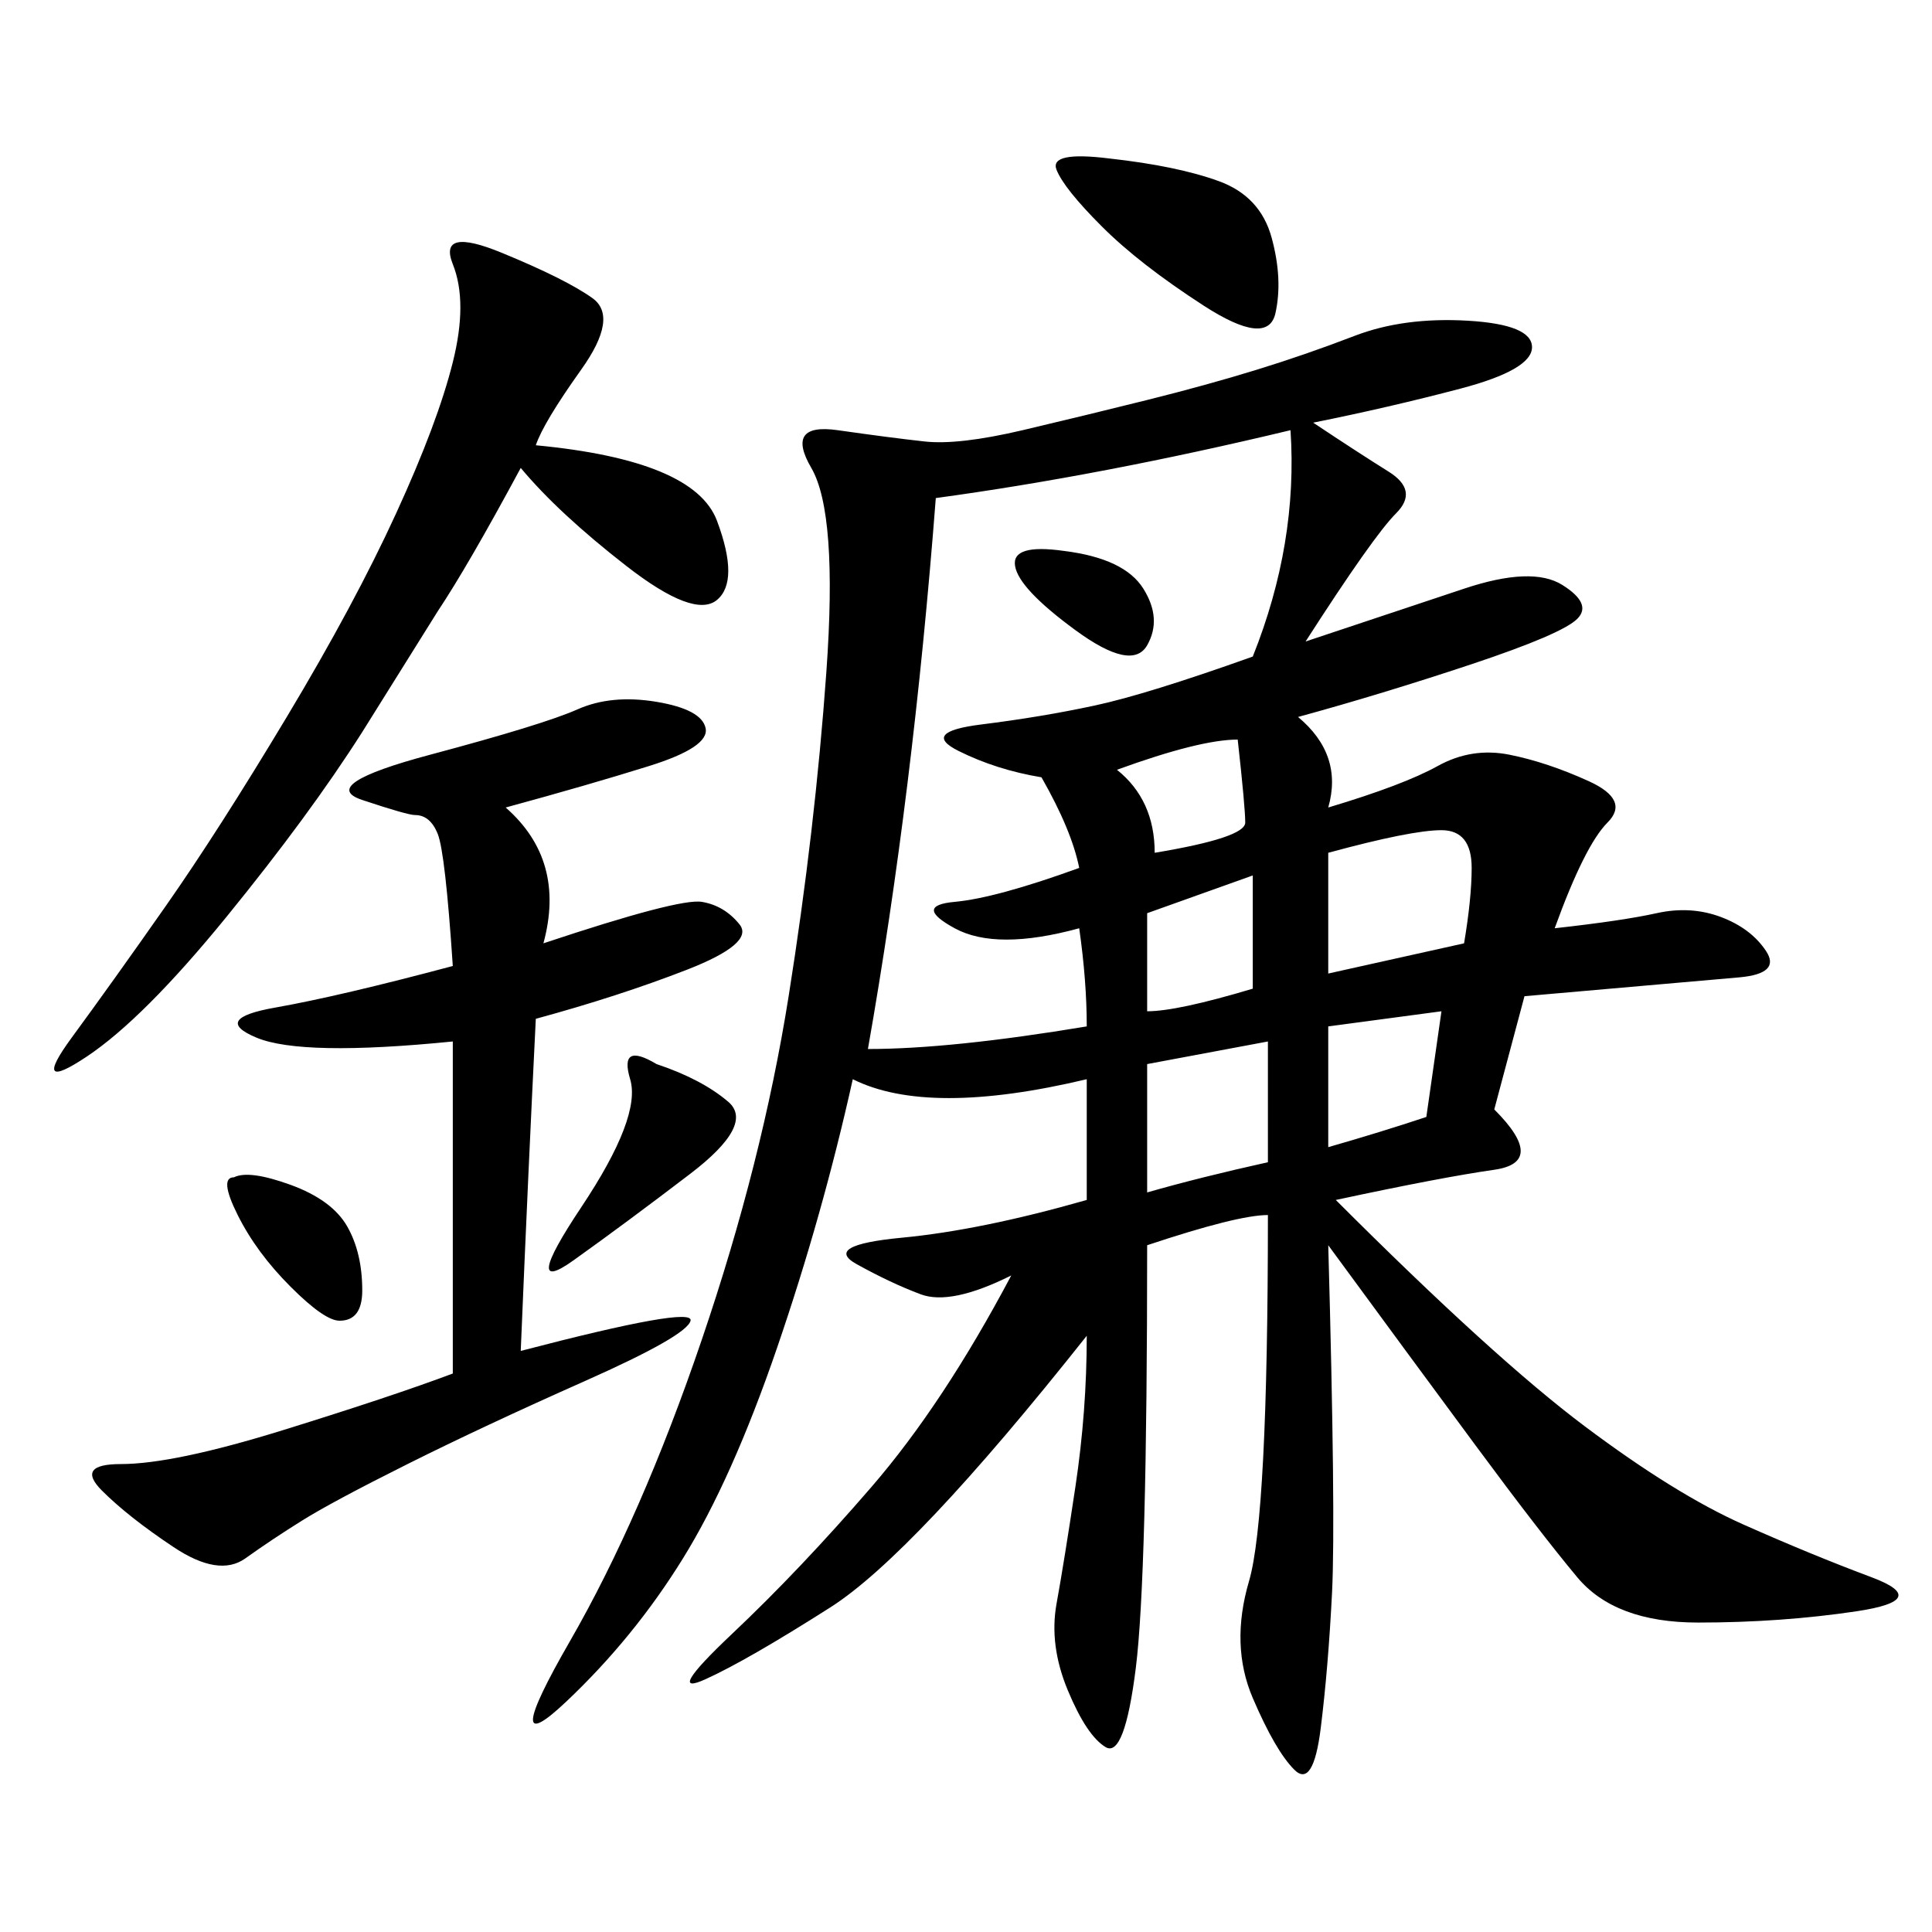 <svg xmlns="http://www.w3.org/2000/svg" xmlns:xlink="http://www.w3.org/1999/xlink" width="300" height="300"><path d="M206.25 193.36Q207.42 235.55 206.84 247.27Q206.25 258.98 205.08 268.36Q203.91 277.73 200.98 274.80Q198.05 271.88 194.53 263.67Q191.02 255.47 193.95 245.51Q196.88 235.55 196.88 188.67L196.88 188.67Q192.19 188.67 178.13 193.36L178.13 193.36Q178.13 244.92 176.37 258.98Q174.61 273.05 171.68 271.29Q168.75 269.53 165.82 262.50Q162.89 255.47 164.06 249.02Q165.23 242.58 166.99 230.86Q168.75 219.14 168.75 207.42L168.75 207.42Q141.80 241.41 128.91 249.61Q116.02 257.81 109.57 260.74Q103.13 263.67 113.67 253.71Q124.22 243.75 135.35 230.86Q146.48 217.97 157.03 198.05L157.03 198.05Q147.66 202.73 142.97 200.98Q138.28 199.22 133.01 196.29Q127.73 193.36 140.04 192.19Q152.34 191.02 168.75 186.33L168.75 186.33L168.75 167.58Q144.14 173.44 132.42 167.58L132.42 167.58Q127.73 188.67 120.70 209.18Q113.67 229.69 106.05 241.99Q98.44 254.30 87.89 264.26Q77.34 274.22 88.48 254.88Q99.61 235.55 108.98 208.01Q118.36 180.47 122.46 154.69Q126.56 128.91 128.32 104.30Q130.08 79.69 125.98 72.66Q121.88 65.63 130.08 66.80Q138.28 67.97 143.55 68.55Q148.83 69.14 158.79 66.80Q168.75 64.45 178.13 62.11Q187.50 59.77 195.12 57.42Q202.73 55.08 210.35 52.15Q217.97 49.22 227.93 49.80Q237.89 50.39 237.89 53.91L237.89 53.91Q237.89 57.42 226.76 60.35Q215.63 63.28 203.91 65.63L203.91 65.63Q210.94 70.31 215.63 73.24Q220.31 76.17 216.80 79.69Q213.28 83.20 202.73 99.61L202.73 99.61L227.34 91.41Q237.89 87.89 242.58 90.82Q247.27 93.75 244.92 96.09Q242.58 98.44 228.52 103.13Q214.45 107.81 201.56 111.33L201.56 111.33Q208.59 117.19 206.25 125.39L206.25 125.39Q217.97 121.88 223.24 118.95Q228.52 116.02 234.38 117.19Q240.23 118.36 246.68 121.29Q253.13 124.22 249.61 127.73Q246.09 131.25 241.41 144.14L241.41 144.14Q251.95 142.97 257.23 141.80Q262.50 140.63 267.19 142.38Q271.88 144.14 274.22 147.66Q276.56 151.17 270.12 151.76Q263.67 152.34 236.72 154.69L236.72 154.69L232.03 172.27Q240.23 180.47 232.03 181.64Q223.83 182.81 207.42 186.33L207.42 186.33Q232.03 210.94 246.09 221.48Q260.16 232.03 270.70 236.72Q281.25 241.41 290.63 244.92Q300 248.44 288.28 250.20Q276.56 251.95 263.67 251.95L263.67 251.95Q250.78 251.95 244.92 244.92Q239.06 237.89 229.10 224.41Q219.14 210.94 206.25 193.36L206.25 193.36ZM78.52 125.39Q87.89 133.59 84.38 146.48L84.38 146.48Q105.47 139.45 108.98 140.04Q112.50 140.63 114.84 143.55Q117.19 146.48 106.64 150.59Q96.09 154.69 83.20 158.20L83.20 158.20Q82.03 181.64 80.86 209.77L80.86 209.77Q107.81 202.73 107.23 205.08Q106.64 207.42 90.82 214.45Q75 221.48 63.28 227.34Q51.56 233.20 46.88 236.13Q42.19 239.06 38.09 241.99Q33.98 244.92 26.95 240.23Q19.92 235.55 15.82 231.45Q11.72 227.34 18.75 227.34L18.75 227.34Q26.95 227.34 43.95 222.07Q60.94 216.80 70.31 213.28L70.31 213.28L70.31 161.72Q46.88 164.06 39.84 161.13Q32.81 158.20 42.77 156.45Q52.73 154.69 70.31 150L70.31 150Q69.14 132.42 67.97 129.49Q66.80 126.56 64.45 126.56L64.45 126.56Q63.28 126.56 56.25 124.22Q49.22 121.88 66.80 117.19Q84.38 112.50 89.65 110.16Q94.92 107.81 101.95 108.98Q108.98 110.16 109.57 113.09Q110.16 116.02 100.78 118.95Q91.41 121.88 78.52 125.39L78.52 125.39ZM145.31 77.34Q141.80 123.05 134.77 162.89L134.77 162.89Q147.66 162.89 168.75 159.38L168.75 159.38Q168.75 152.34 167.58 144.14L167.58 144.14Q154.69 147.66 148.24 144.14Q141.80 140.63 148.24 140.04Q154.69 139.45 167.58 134.77L167.58 134.77Q166.41 128.91 161.72 120.70L161.72 120.70Q154.69 119.53 148.83 116.60Q142.97 113.67 152.34 112.50Q161.72 111.33 169.92 109.57Q178.13 107.81 194.53 101.95L194.53 101.95Q201.56 84.38 200.39 66.80L200.39 66.80Q171.09 73.83 145.31 77.34L145.31 77.34ZM83.20 69.14Q107.81 71.48 111.33 80.86Q114.84 90.23 111.33 93.16Q107.81 96.09 97.27 87.89Q86.72 79.69 80.86 72.66L80.86 72.66Q72.66 87.89 67.97 94.92L67.97 94.92L56.25 113.67Q48.05 126.56 35.16 142.38Q22.27 158.20 13.48 164.06Q4.69 169.92 11.13 161.13Q17.58 152.34 25.78 140.63Q33.98 128.91 44.53 111.33Q55.08 93.75 61.52 79.69Q67.97 65.63 70.31 56.25Q72.66 46.88 70.31 41.02Q67.97 35.16 77.93 39.26Q87.89 43.36 91.99 46.29Q96.09 49.22 90.23 57.42Q84.38 65.63 83.20 69.14L83.20 69.14ZM172.27 24.61Q182.81 25.78 189.26 28.13Q195.70 30.47 197.46 36.91Q199.22 43.36 198.05 48.63Q196.88 53.91 186.91 47.46Q176.95 41.02 171.09 35.16Q165.23 29.30 164.06 26.37Q162.89 23.44 172.27 24.61L172.27 24.61ZM206.25 132.42L206.25 151.17L227.34 146.48Q228.52 139.45 228.52 134.77L228.52 134.77Q228.52 128.91 223.83 128.91L223.83 128.91Q219.14 128.91 206.25 132.42L206.25 132.42ZM101.95 165.23Q108.98 167.58 113.09 171.09Q117.19 174.61 107.23 182.23Q97.27 189.84 89.06 195.70Q80.86 201.56 90.23 187.50Q99.61 173.44 97.85 167.58Q96.09 161.72 101.95 165.23L101.95 165.23ZM178.13 165.23L178.13 185.16Q186.33 182.81 196.88 180.47L196.88 180.47L196.88 161.72L178.13 165.23ZM206.25 159.38L206.25 178.13Q214.45 175.78 221.48 173.44L221.48 173.44L223.83 157.03L206.25 159.38ZM36.33 182.81Q38.67 181.64 45.12 183.98Q51.56 186.33 53.91 190.43Q56.25 194.53 56.25 200.39L56.25 200.39Q56.25 205.08 52.73 205.08L52.73 205.08Q50.39 205.08 45.12 199.80Q39.84 194.53 36.91 188.67Q33.98 182.81 36.33 182.81L36.33 182.81ZM178.13 141.80L178.13 157.03Q182.81 157.03 194.53 153.52L194.53 153.52L194.53 135.94L178.13 141.80ZM173.44 119.53Q179.30 124.22 179.30 132.42L179.30 132.42Q193.36 130.08 193.36 127.73L193.36 127.73Q193.36 125.39 192.19 114.84L192.19 114.84Q186.33 114.84 173.44 119.53L173.44 119.53ZM165.23 85.55Q174.61 86.72 177.54 91.41Q180.47 96.09 178.13 100.20Q175.78 104.30 166.99 97.85Q158.20 91.41 157.62 87.89Q157.03 84.38 165.23 85.55L165.23 85.55Z"/></svg>